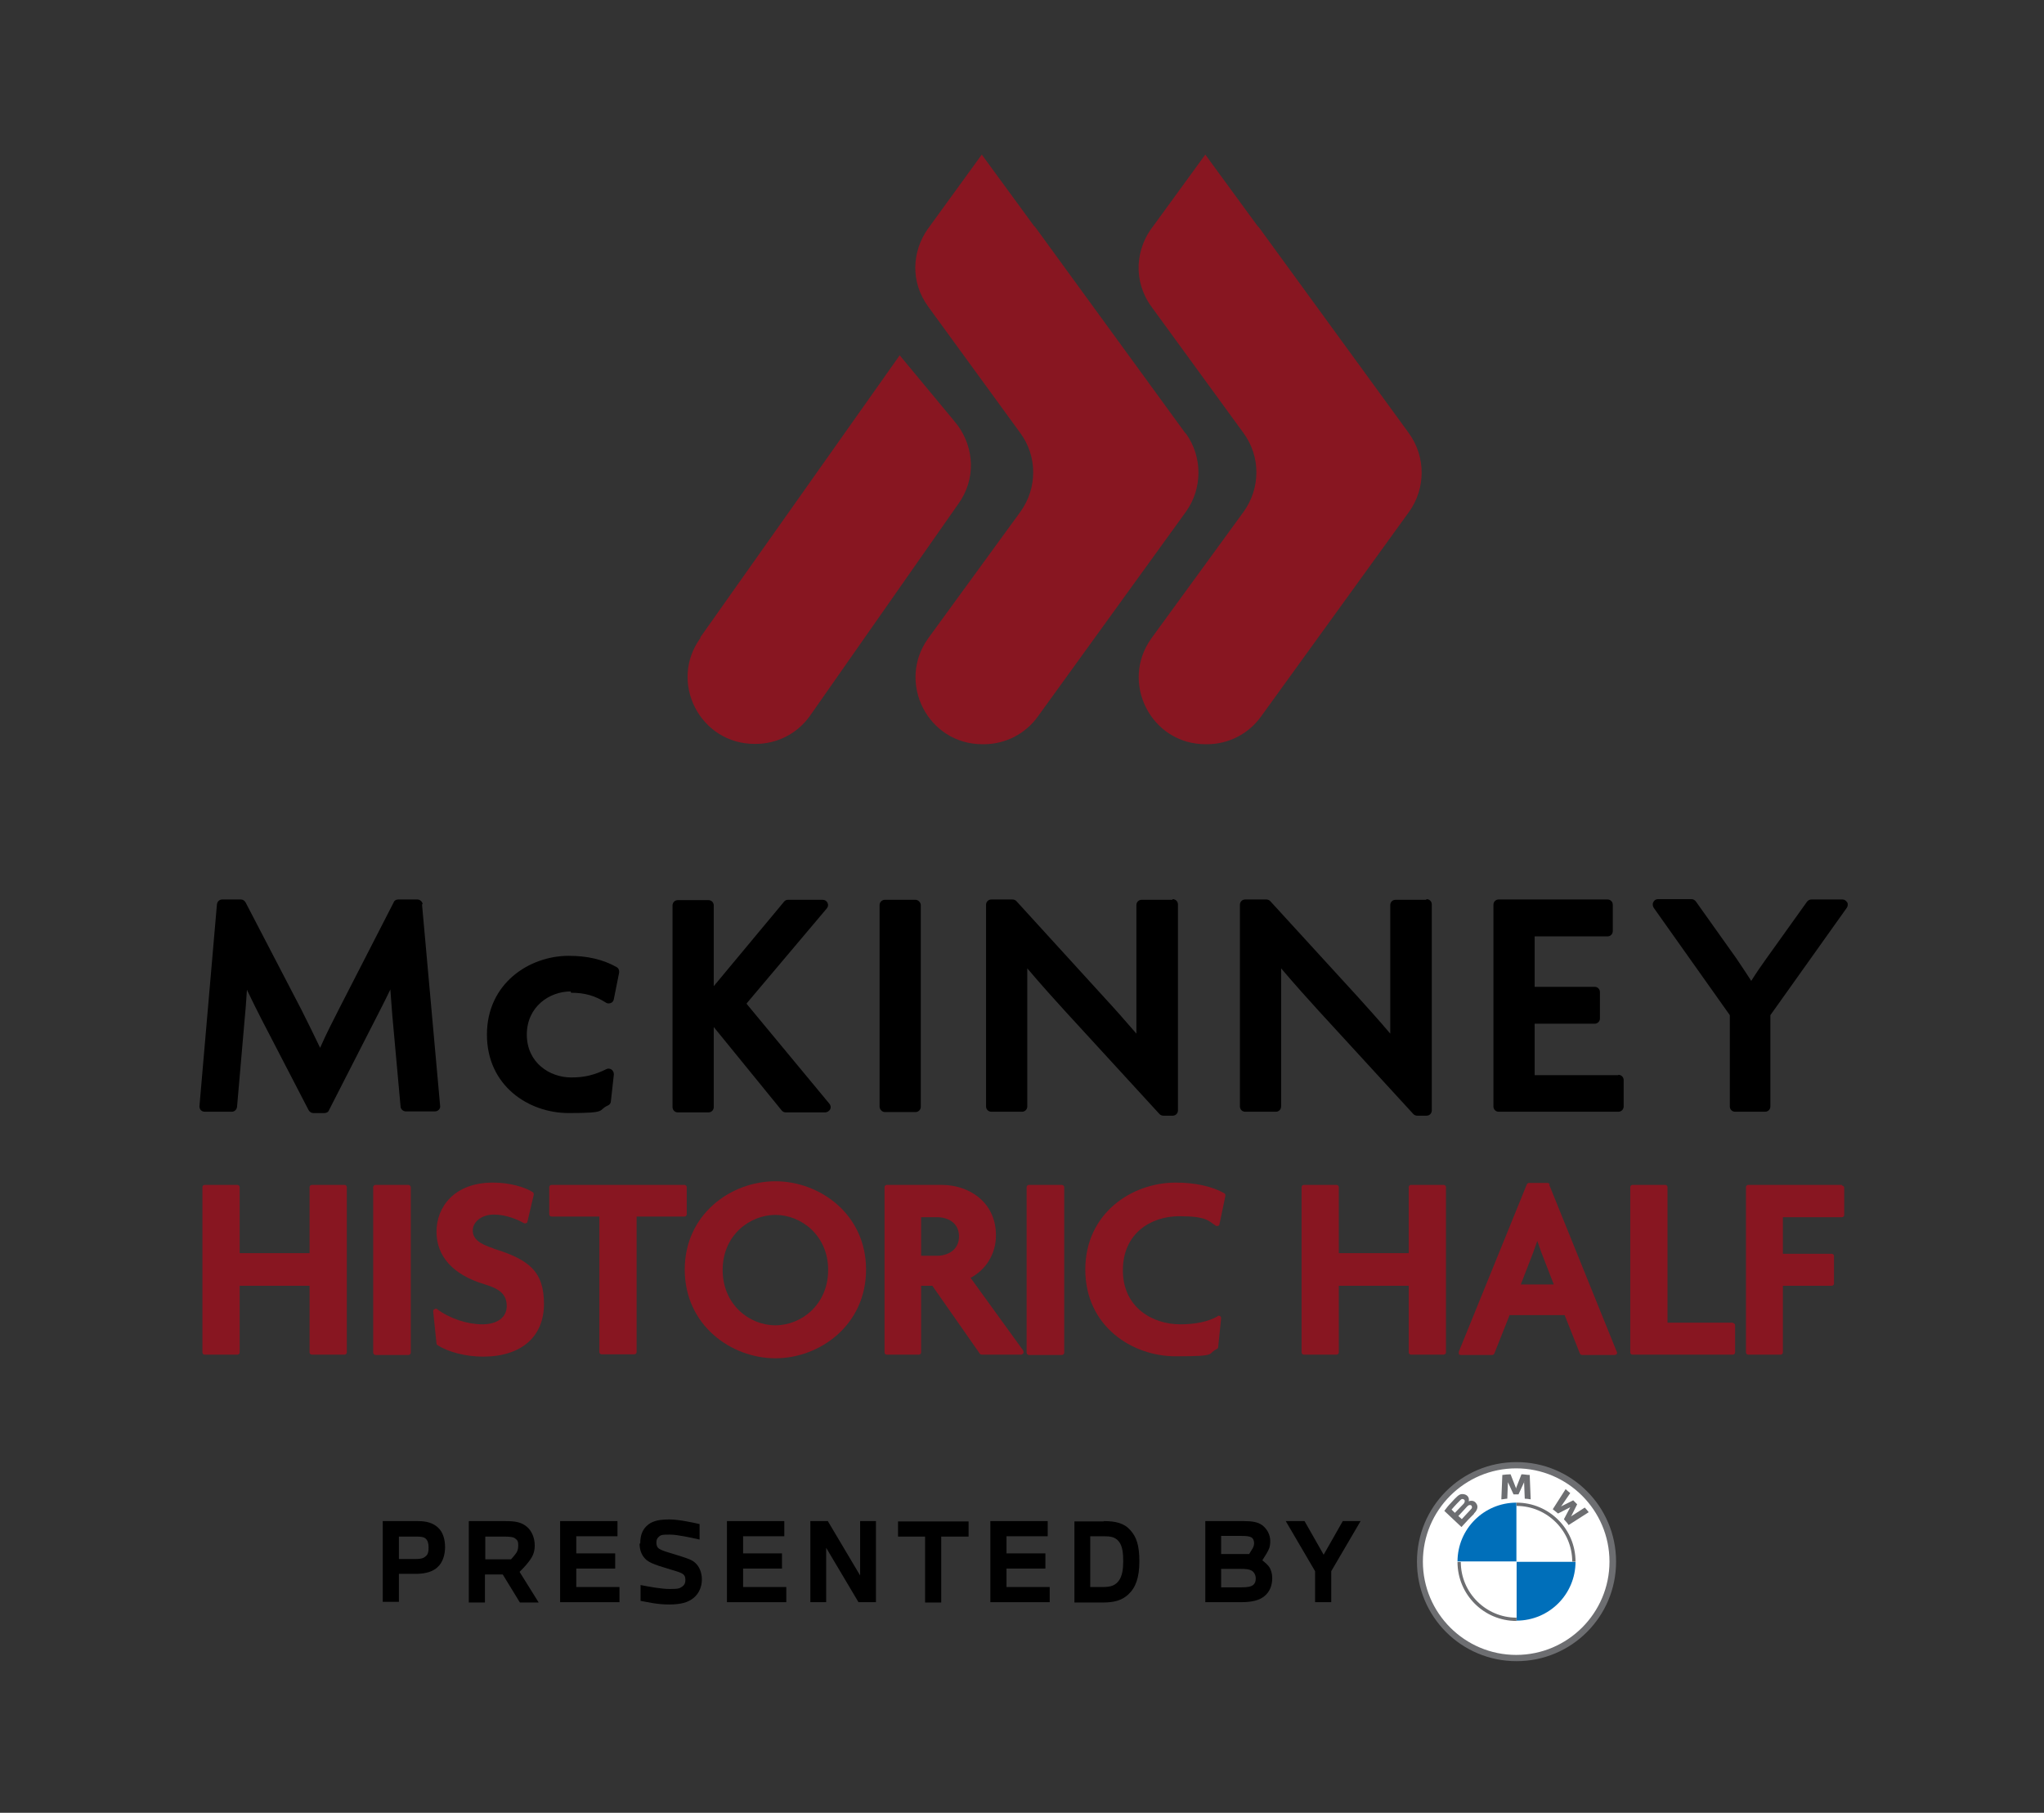 <?xml version="1.0" encoding="UTF-8"?>
<svg id="Layer_1" xmlns="http://www.w3.org/2000/svg" version="1.1" viewBox="0 0 620 550">
  <rect x="0" y="0" width="620" height="550" fill="#333333" stroke="none"/>
  <!-- Generator: Adobe Illustrator 30.0.0, SVG Export Plug-In . SVG Version: 2.1.1 Build 123)  -->
  <defs>
    <style>
      .st0 {
        fill: #fff;
      }

      .st1 {
        fill: #881621;
      }

      .st2 {
        fill: #6d6e71;
      }

      .st3 {
        fill: #006fba;
      }
    </style>
  </defs>
  <circle class="st0" cx="460" cy="473.8" r="29"/>
  <path class="st1" d="M212.5,193.5c-9.8,13.4-.2,32.2,16.4,32.2h.3c6.5,0,12.6-3.1,16.4-8.4l45-64.3c5.6-7.7,4.8-17.1,0-23.8l-1.6-2-16.1-19.4-60.5,85.6Z"/>
  <path class="st1" d="M359.6,131.5l-45.3-62.2c-.2-.3-.4-.5-.7-.8l-15.8-21.6-16.4,22.6h0c-4.7,6.7-5.4,16,.2,23.6l27.9,38.3c5.2,7.1,5.2,16.7,0,23.9l-27.9,38.3c-9.7,13.4-.2,32.2,16.4,32.2h.4c6.5,0,12.6-3.1,16.4-8.4l44.9-62.1c5.1-7.1,5.1-16.7,0-23.8Z"/>
  <path class="st1" d="M427.4,131.5l-45.3-62.2c-.2-.3-.4-.5-.7-.8l-15.8-21.6-15.8,21.7c-5.3,6.7-6.3,16.6-.5,24.5l27.9,38.3c5.2,7.1,5.2,16.7,0,23.9l-27.9,38.3c-9.7,13.4-.2,32.2,16.4,32.2h.4c6.5,0,12.6-3.1,16.4-8.4l44.9-62.1c5.1-7.1,5.1-16.7,0-23.8Z"/>
  <path d="M116.1,461.5h10.6c2.8,0,4.7.6,6.2,2,1.5,1.4,2.1,3.6,2.1,5.9s-.7,4.7-2.3,6.1c-1.5,1.4-3.6,1.9-6,2-1.4,0-3.3,0-5.7,0v8.5h-4.9v-24.6ZM121,473c2,0,3.7,0,5.2,0,1.4,0,2.3-.2,3-.9.7-.6.8-1.5.8-2.6s-.2-2-.8-2.6c-.6-.6-1.5-.7-3-.7h-5.2v6.9Z"/>
  <path d="M142.3,461.5h10.9c3.1,0,5,.3,6.7,1.8,1.4,1.2,2.3,3.3,2.3,5.6s-.8,3.7-2.2,5.4c-.7.9-1.8,2-2.4,2.6l5.8,9.3h-5.7l-5.2-8.5h-5.4v8.5h-4.9v-24.6ZM147.2,466.1v7h7.8c.3-.3.8-.9,1.2-1.4.7-.8,1-1.6,1-2.8s-.2-1.6-.9-2.1c-.6-.5-1.6-.6-3.7-.6h-5.5Z"/>
  <path d="M169.9,461.5h17.4v4.6h-12.5v5.2h11.8v4.6h-11.8v5.6h13.1v4.6h-18v-24.6Z"/>
  <path d="M194.2,468.3c0-2.7.8-4.5,2.5-5.8,1.6-1.2,3.7-1.5,6.4-1.5s6.9.9,9.1,1.4v4.7c-2.2-.5-6.7-1.5-8.9-1.5s-2.7,0-3.4.6c-.6.5-.8,1-.8,1.8s.2,1.4.7,1.8c.6.4,1.3.7,2.6,1.1l4.2,1.3c1.8.6,3.2,1,4.2,1.9,1.3,1.1,2.1,3,2.1,5.1s-.8,4.2-2.5,5.6c-1.7,1.4-3.9,2-7.5,2s-6.3-.7-8.6-1.1v-4.8c2.6.5,6.2,1.2,8.9,1.2s2.9-.2,3.7-.7c.7-.5,1-1.1,1-2s-.2-1.4-.7-1.8c-.5-.4-1.7-.8-3.1-1.2l-4.2-1.3c-1.7-.6-2.8-1-3.8-1.8-1.4-1.2-2.1-2.9-2.1-5Z"/>
  <path d="M220.5,461.5h17.4v4.6h-12.5v5.2h11.8v4.6h-11.8v5.6h13.1v4.6h-18v-24.6Z"/>
  <path d="M245.8,461.5h5.3l9.8,16.5v-16.5h4.8v24.6h-5.3l-9.8-16.5v16.5h-4.8v-24.6Z"/>
  <path d="M272.4,466.2v-4.6h21.4v4.6h-8.3v20h-4.9v-20h-8.3Z"/>
  <path d="M300.4,461.5h17.4v4.6h-12.5v5.2h11.8v4.6h-11.8v5.6h13.1v4.6h-18v-24.6Z"/>
  <path d="M334.7,461.5c3.7,0,6.3.6,8.2,2.8,1.8,2,2.7,4.5,2.7,9.4s-1.1,8-3.4,10.1c-2,1.8-4.3,2.4-7.7,2.4h-8.6v-24.6h8.9ZM330.7,466.1v15.4h3.9c2.4,0,3.8-.5,4.9-2.1.9-1.4,1.2-3.3,1.2-5.7s-.2-4.7-1.4-6.1c-1.1-1.3-2.5-1.5-4.5-1.5h-4Z"/>
  <path d="M377.2,461.5c2.7,0,4.3.3,5.6,1.2,1.5,1.1,2.5,2.9,2.5,4.8s-.4,2.6-1.1,3.8c-.5.8-.9,1.5-1.3,2.1.7.6,1.4,1.1,2,1.9.6.8,1,2.1,1,3.5,0,2.3-.8,4.2-2.4,5.5-1.5,1.2-3.6,1.8-7.1,1.8h-10.8v-24.6h11.7ZM378.9,471.5c.2-.4.6-.9.8-1.3.4-.6.7-1.2.7-2s-.3-1.5-.9-1.8c-.6-.3-1.4-.4-2.9-.4h-6.2v5.5h8.5ZM370.4,481.6h6c2.1,0,3-.2,3.7-.7.6-.5.8-1.1.8-2s-.4-1.9-1.3-2.4c-.7-.4-1.7-.5-3.3-.5h-5.9v5.6Z"/>
  <path d="M395.7,461.5l5.8,10.2,5.8-10.2h5.4l-8.9,15.2v9.4h-4.9v-9.4l-8.9-15.2h5.7Z"/>
  <g id="BMW-logo">
    <g id="BMW-logo-fallback">
      <g id="BMW_Grey-Colour_RGB-2">
        <g id="BMW_Grey-Colour_RGB">
          <g id="g3375">
            <g id="g3381">
              <g id="g3355">
                <path id="path21" class="st3" d="M477.9,473.8c0,9.9-8,17.9-17.9,17.9v-17.9h17.9ZM460,455.9v17.9h-17.9c0-9.9,8-17.9,17.9-17.9Z"/>
              </g>
              <path id="path21-3" class="st0" d="M460,455.9c9.9,0,17.9,8,17.9,17.9h-17.9v-17.9h0ZM442.1,473.8h17.9v17.9c-9.9,0-17.9-8-17.9-17.9Z"/>
            </g>
          </g>
          <g id="g3393">
            <path id="path14" class="st2" d="M460,455.9v1h0c9.3,0,16.9,7.6,16.9,16.9h1c0-9.9-8-17.9-17.9-17.9h0M460,490.8c-9.3,0-16.9-7.6-16.9-16.9h-1c0,9.9,8,17.9,17.9,17.9M460,443.6c-16.7,0-30.2,13.5-30.2,30.2s13.5,30.2,30.2,30.2,30.2-13.5,30.2-30.2-13.5-30.2-30.2-30.2h0ZM488.2,473.8c0,15.6-12.7,28.3-28.3,28.3s-28.3-12.7-28.3-28.3,12.7-28.3,28.3-28.3,28.3,12.7,28.3,28.3Z"/>
          </g>
          <g id="g3386">
            <g id="Group">
              <path id="B_x5F_22d" class="st2" d="M447.1,459.2c1-1,1.5-2.2.5-3.3-.5-.6-1.4-.7-2.1-.4h0s0,0,0,0c.1-.3.2-1.2-.6-1.8-.4-.3-.9-.4-1.4-.4-.9,0-1.6.7-3.5,2.8-.6.6-1.4,1.6-1.9,2.3l5.2,4.9c1.7-1.9,2.4-2.6,3.8-4ZM440.3,458c1.1-1.3,2.2-2.4,2.7-2.9.2-.1.3-.3.5-.3.3,0,.7.1.8.5,0,.4-.1.7-.4,1-.6.6-2.6,2.7-2.6,2.7l-1-1ZM442.3,460s2-2.1,2.6-2.8c.3-.3.4-.4.6-.5.2-.1.5-.1.7,0,.2.1.3.4.3.6,0,.3-.3.6-.5.8-.3.3-2.6,2.8-2.6,2.8l-1.1-1ZM460.6,453.4l1.7-3.7v-.3c.1,0,0,.3,0,.3l.2,5c.6,0,1.2.1,1.8.2l-.3-7.4c-.8,0-1.7-.2-2.5-.2l-1.6,4.1v.3c0,0-.1-.3-.1-.3l-1.6-4.1c-.8,0-1.7.1-2.5.2l-.3,7.4c.6,0,1.2-.2,1.8-.2l.2-5v-.3s0,.3,0,.3l1.7,3.7h1.5,0ZM474.5,461.1c.4.4,1,1.1,1.3,1.6l6.1-3.9c-.3-.4-.8-1-1.2-1.4l-3.9,2.5-.3.2.2-.3,1.7-3.4-1.2-1.2-3.4,1.7-.3.2.2-.3,2.6-3.8c-.5-.4-.9-.7-1.4-1.2l-3.9,6.1c.5.4,1.1.9,1.6,1.3l3.7-1.9.2-.2-.2.2-1.9,3.6h0Z"/>
            </g>
          </g>
        </g>
      </g>
    </g>
  </g>
  <path d="M128.2,274.4c0-.8-.8-1.5-1.6-1.5h-5.8c-.6,0-1.2.3-1.4.9l-16.1,31.4c-2.1,4.1-4.4,8.6-6.2,12.7-1.8-3.8-3.9-8-5.7-11.6l-16.9-32.5c-.3-.5-.8-.9-1.4-.9h-5.7c-.8,0-1.5.6-1.6,1.5l-5.3,61.2c0,.4.1.9.4,1.2.3.3.7.5,1.2.5h8.2c.8,0,1.5-.6,1.6-1.5l2.4-27.6.2-2.2c.1-1.7.3-3.7.4-5.7,1.5,3.1,3,6.2,4.3,8.7l14.4,27.8c.3.5.8.9,1.4.9h3.4c.6,0,1.2-.3,1.4-.9l14.2-27.8c.9-1.8,2.7-5.2,4.4-8.8.2,2.6.4,5.4.6,7.9l2.5,27.6c0,.8.8,1.5,1.6,1.5h8.8c.5,0,.9-.2,1.2-.5.3-.3.5-.8.4-1.2l-5.5-61.2Z"/>
  <path d="M173.2,301.2c4.2,0,7.3.9,10.6,3,.4.3,1,.3,1.5.1.5-.2.8-.6.9-1.2l1.6-8c.1-.7-.2-1.4-.8-1.7-4.1-2.3-8.8-3.4-14.5-3.4-12,0-24.8,8.4-24.8,23.9s12.6,23.8,24.8,23.8,8.6-.8,11.9-2.3c.5-.2.9-.7.9-1.3l.9-8.1c0-.6-.2-1.1-.7-1.5-.5-.3-1.1-.4-1.6-.1-3.7,1.8-6.7,2.5-10.6,2.5-6.6,0-13.5-4.5-13.5-13s6.9-13.1,13.3-13.1Z"/>
  <g>
    <path d="M226.5,304.4l24.3-28.8c.4-.5.5-1.1.2-1.7-.3-.6-.8-.9-1.5-.9h-10.5c-.5,0-.9.2-1.2.6l-21.3,25.6v-24.5c0-.9-.7-1.6-1.6-1.6h-9.3c-.9,0-1.6.7-1.6,1.6v61.2c0,.9.7,1.6,1.6,1.6h9.3c.9,0,1.6-.7,1.6-1.6v-24.3l20.6,25.3c.3.4.8.6,1.2.6h12c.6,0,1.2-.4,1.5-.9.3-.6.2-1.2-.2-1.7l-25.1-30.3Z"/>
    <rect x="266.8" y="273" width="12.5" height="64.4" rx="1.6" ry="1.6"/>
    <path d="M355.6,273h-9.3c-.9,0-1.6.7-1.6,1.6v28.9c0,3.1,0,6.6,0,10.1-3.2-3.7-6.8-7.8-9.5-10.7l-26.9-29.5c-.3-.3-.7-.5-1.2-.5h-6.4c-.9,0-1.6.7-1.6,1.6v61.2c0,.9.7,1.6,1.6,1.6h9.3c.9,0,1.6-.7,1.6-1.6v-30.7c0-3.4,0-7.2,0-11.2,4.5,5.3,8.3,9.5,11.4,12.9l28.7,31.3c.3.3.7.5,1.2.5h2.8c.9,0,1.6-.7,1.6-1.6v-62.5c0-.9-.7-1.6-1.6-1.6Z"/>
    <path d="M432.6,273h-9.3c-.9,0-1.6.7-1.6,1.6v28.9c0,3.1,0,6.6,0,10.1-3.2-3.8-7-8-9.7-11l-26.7-29.2c-.3-.3-.7-.5-1.2-.5h-6.4c-.9,0-1.6.7-1.6,1.6v61.2c0,.9.7,1.6,1.6,1.6h9.3c.9,0,1.6-.7,1.6-1.6v-30.7c0-3.4,0-7.2,0-11.2,4.5,5.3,8.3,9.5,11.4,12.9l28.7,31.3c.3.3.7.5,1.2.5h2.8c.9,0,1.6-.7,1.6-1.6v-62.5c0-.9-.7-1.6-1.6-1.6Z"/>
    <path d="M490.9,326.2h-25.4v-15.6h18.2c.9,0,1.6-.7,1.6-1.6v-8c0-.9-.7-1.6-1.6-1.6h-18.2v-15.3h22.1c.9,0,1.6-.7,1.6-1.6v-8c0-.9-.7-1.6-1.6-1.6h-33c-.9,0-1.6.7-1.6,1.6v61.2c0,.9.7,1.6,1.6,1.6h36.3c.9,0,1.6-.7,1.6-1.6v-8c0-.9-.7-1.6-1.6-1.6Z"/>
    <path d="M560.3,273.8c-.3-.5-.8-.9-1.4-.9h-9.5c-.5,0-1,.3-1.3.7l-12.3,17.2c-1.3,1.8-3.1,4.4-4.6,6.8-1.4-2.2-3.1-4.7-4.5-6.8l-12.3-17.3c-.3-.4-.8-.7-1.3-.7h-10.2c-.6,0-1.1.3-1.4.9-.3.5-.2,1.2.1,1.7l23.1,32.6v27.7c0,.9.7,1.6,1.6,1.6h9.1c.9,0,1.6-.7,1.6-1.6v-27.7l23.2-32.6c.3-.5.4-1.1.1-1.7Z"/>
  </g>
  <g>
    <path class="st1" d="M104.5,359.5h-9.9c-.4,0-.7.3-.7.7v20h-21.2v-20c0-.4-.3-.7-.7-.7h-9.9c-.4,0-.7.3-.7.7v50.1c0,.4.3.7.7.7h9.9c.4,0,.7-.3.7-.7v-20.2h21.2v20.2c0,.4.3.7.7.7h9.9c.4,0,.7-.3.7-.7v-50.1c0-.4-.3-.7-.7-.7Z"/>
    <rect class="st1" x="113.2" y="359.5" width="11.4" height="51.6" rx=".7" ry=".7"/>
    <path class="st1" d="M149.8,378.8h0c-4.5-1.4-6.4-3-6.4-5.5s2.6-4.8,6.4-4.8,7.4,1.6,9.1,2.6c.2.1.4.1.7,0s.4-.3.4-.5l1.9-8.1c0-.3,0-.6-.3-.8-2.3-1.5-6.9-2.9-12.1-2.9-11.8,0-17.1,7.5-17.1,14.9s4.9,13,14.4,15.9c5.1,1.5,6.9,3.3,6.9,6.7s-2.9,5.5-7.4,5.5-9.8-1.7-13.7-4.6c-.2-.2-.5-.2-.8,0-.3.1-.4.4-.4.7l1,9.7c0,.2.1.4.3.5,3.2,2.1,8.6,3.5,13.8,3.5,11.6,0,18.5-6,18.5-16s-4.7-13.5-15.4-16.8Z"/>
    <path class="st1" d="M207.7,359.5h-40.4c-.4,0-.7.3-.7.7v8.2c0,.4.3.7.7.7h14.5v41.1c0,.4.3.7.7.7h9.9c.4,0,.7-.3.7-.7v-41.1h14.5c.4,0,.7-.3.7-.7v-8.2c0-.4-.3-.7-.7-.7Z"/>
  </g>
  <path class="st1" d="M235.2,358.4c-13.5,0-27.5,10-27.5,26.8s14,26.9,27.5,26.9,27.5-10.1,27.5-26.9-14-26.8-27.5-26.8ZM235.2,402.1c-7.9,0-16-6.3-16-16.8s8.2-16.7,16-16.7,16,6.2,16,16.7-8.1,16.8-16,16.8Z"/>
  <g>
    <path class="st1" d="M294.2,387.8c4.9-2.5,7.9-7.4,7.9-13,0-10.1-8.2-15.3-16.4-15.3h-16.7c-.4,0-.7.3-.7.7v50.1c0,.4.3.7.7.7h9.7c.4,0,.7-.3.7-.7v-20.2h3.4l14.4,20.6c.1.2.4.3.6.3h11.9c.3,0,.5-.2.7-.4.1-.2.1-.5,0-.8l-16-22.1ZM290.9,375.1c0,4.3-3.6,5.9-6.7,5.9h-4.8v-11.7h4.8c3.1,0,6.7,1.5,6.7,5.9Z"/>
    <rect class="st1" x="311.4" y="359.5" width="11.4" height="51.6" rx=".7" ry=".7"/>
    <path class="st1" d="M369.3,399.4c-2.9,1.6-6.7,2.4-11.3,2.4-8.4,0-17.4-5.1-17.4-16.4s8.6-16.4,17.1-16.4,8.9,1.5,11.1,2.9c.2.1.5.1.7,0,.2,0,.4-.3.4-.5l1.8-8.6c0-.3,0-.6-.4-.8-3.7-2.1-8.9-3.2-14.7-3.2-13.3,0-27.4,9.3-27.4,26.4s14.1,26.3,27.4,26.3,9.3-.7,12.5-2.2c.2-.1.4-.3.4-.6l.9-8.7c0-.3-.1-.5-.3-.7-.2-.1-.5-.2-.8,0Z"/>
  </g>
  <g>
    <path class="st1" d="M437.9,359.5h-9.9c-.4,0-.7.3-.7.7v20h-21.2v-20c0-.4-.3-.7-.7-.7h-9.9c-.4,0-.7.3-.7.7v50.1c0,.4.3.7.7.7h9.9c.4,0,.7-.3.7-.7v-20.2h21.2v20.2c0,.4.3.7.7.7h9.9c.4,0,.7-.3.7-.7v-50.1c0-.4-.3-.7-.7-.7Z"/>
    <path class="st1" d="M470.1,359.4c-.1-.3-.4-.5-.7-.5h-5.6c-.3,0-.6.2-.7.5l-20.6,50.7c0,.2,0,.5,0,.7.1.2.4.3.6.3h9.5c.3,0,.6-.2.7-.5l4.6-11.6h16.7l4.6,11.6c.1.3.4.5.7.5h9.9c.2,0,.5-.1.6-.3.1-.2.2-.5,0-.7l-20.5-50.7ZM471.3,389.7h-10l3.8-9.8.2-.6c.3-.9.7-1.8,1-2.8.5,1.4.9,2.6,1.2,3.4h0s3.8,9.8,3.8,9.8Z"/>
    <path class="st1" d="M525.6,401.3h-19.8v-41.1c0-.4-.3-.7-.7-.7h-9.9c-.4,0-.7.3-.7.7v50.1c0,.4.3.7.7.7h30.4c.4,0,.7-.3.7-.7v-8.2c0-.4-.3-.7-.7-.7Z"/>
    <path class="st1" d="M558.7,359.5h-28.4c-.4,0-.7.3-.7.7v50.1c0,.4.3.7.7.7h9.8c.4,0,.7-.3.7-.7v-20.2h14.8c.4,0,.7-.3.7-.7v-8.3c0-.4-.3-.7-.7-.7h-14.8v-11.1h17.9c.4,0,.7-.3.7-.7v-8.2c0-.4-.3-.7-.7-.7Z"/>
  </g>
</svg>